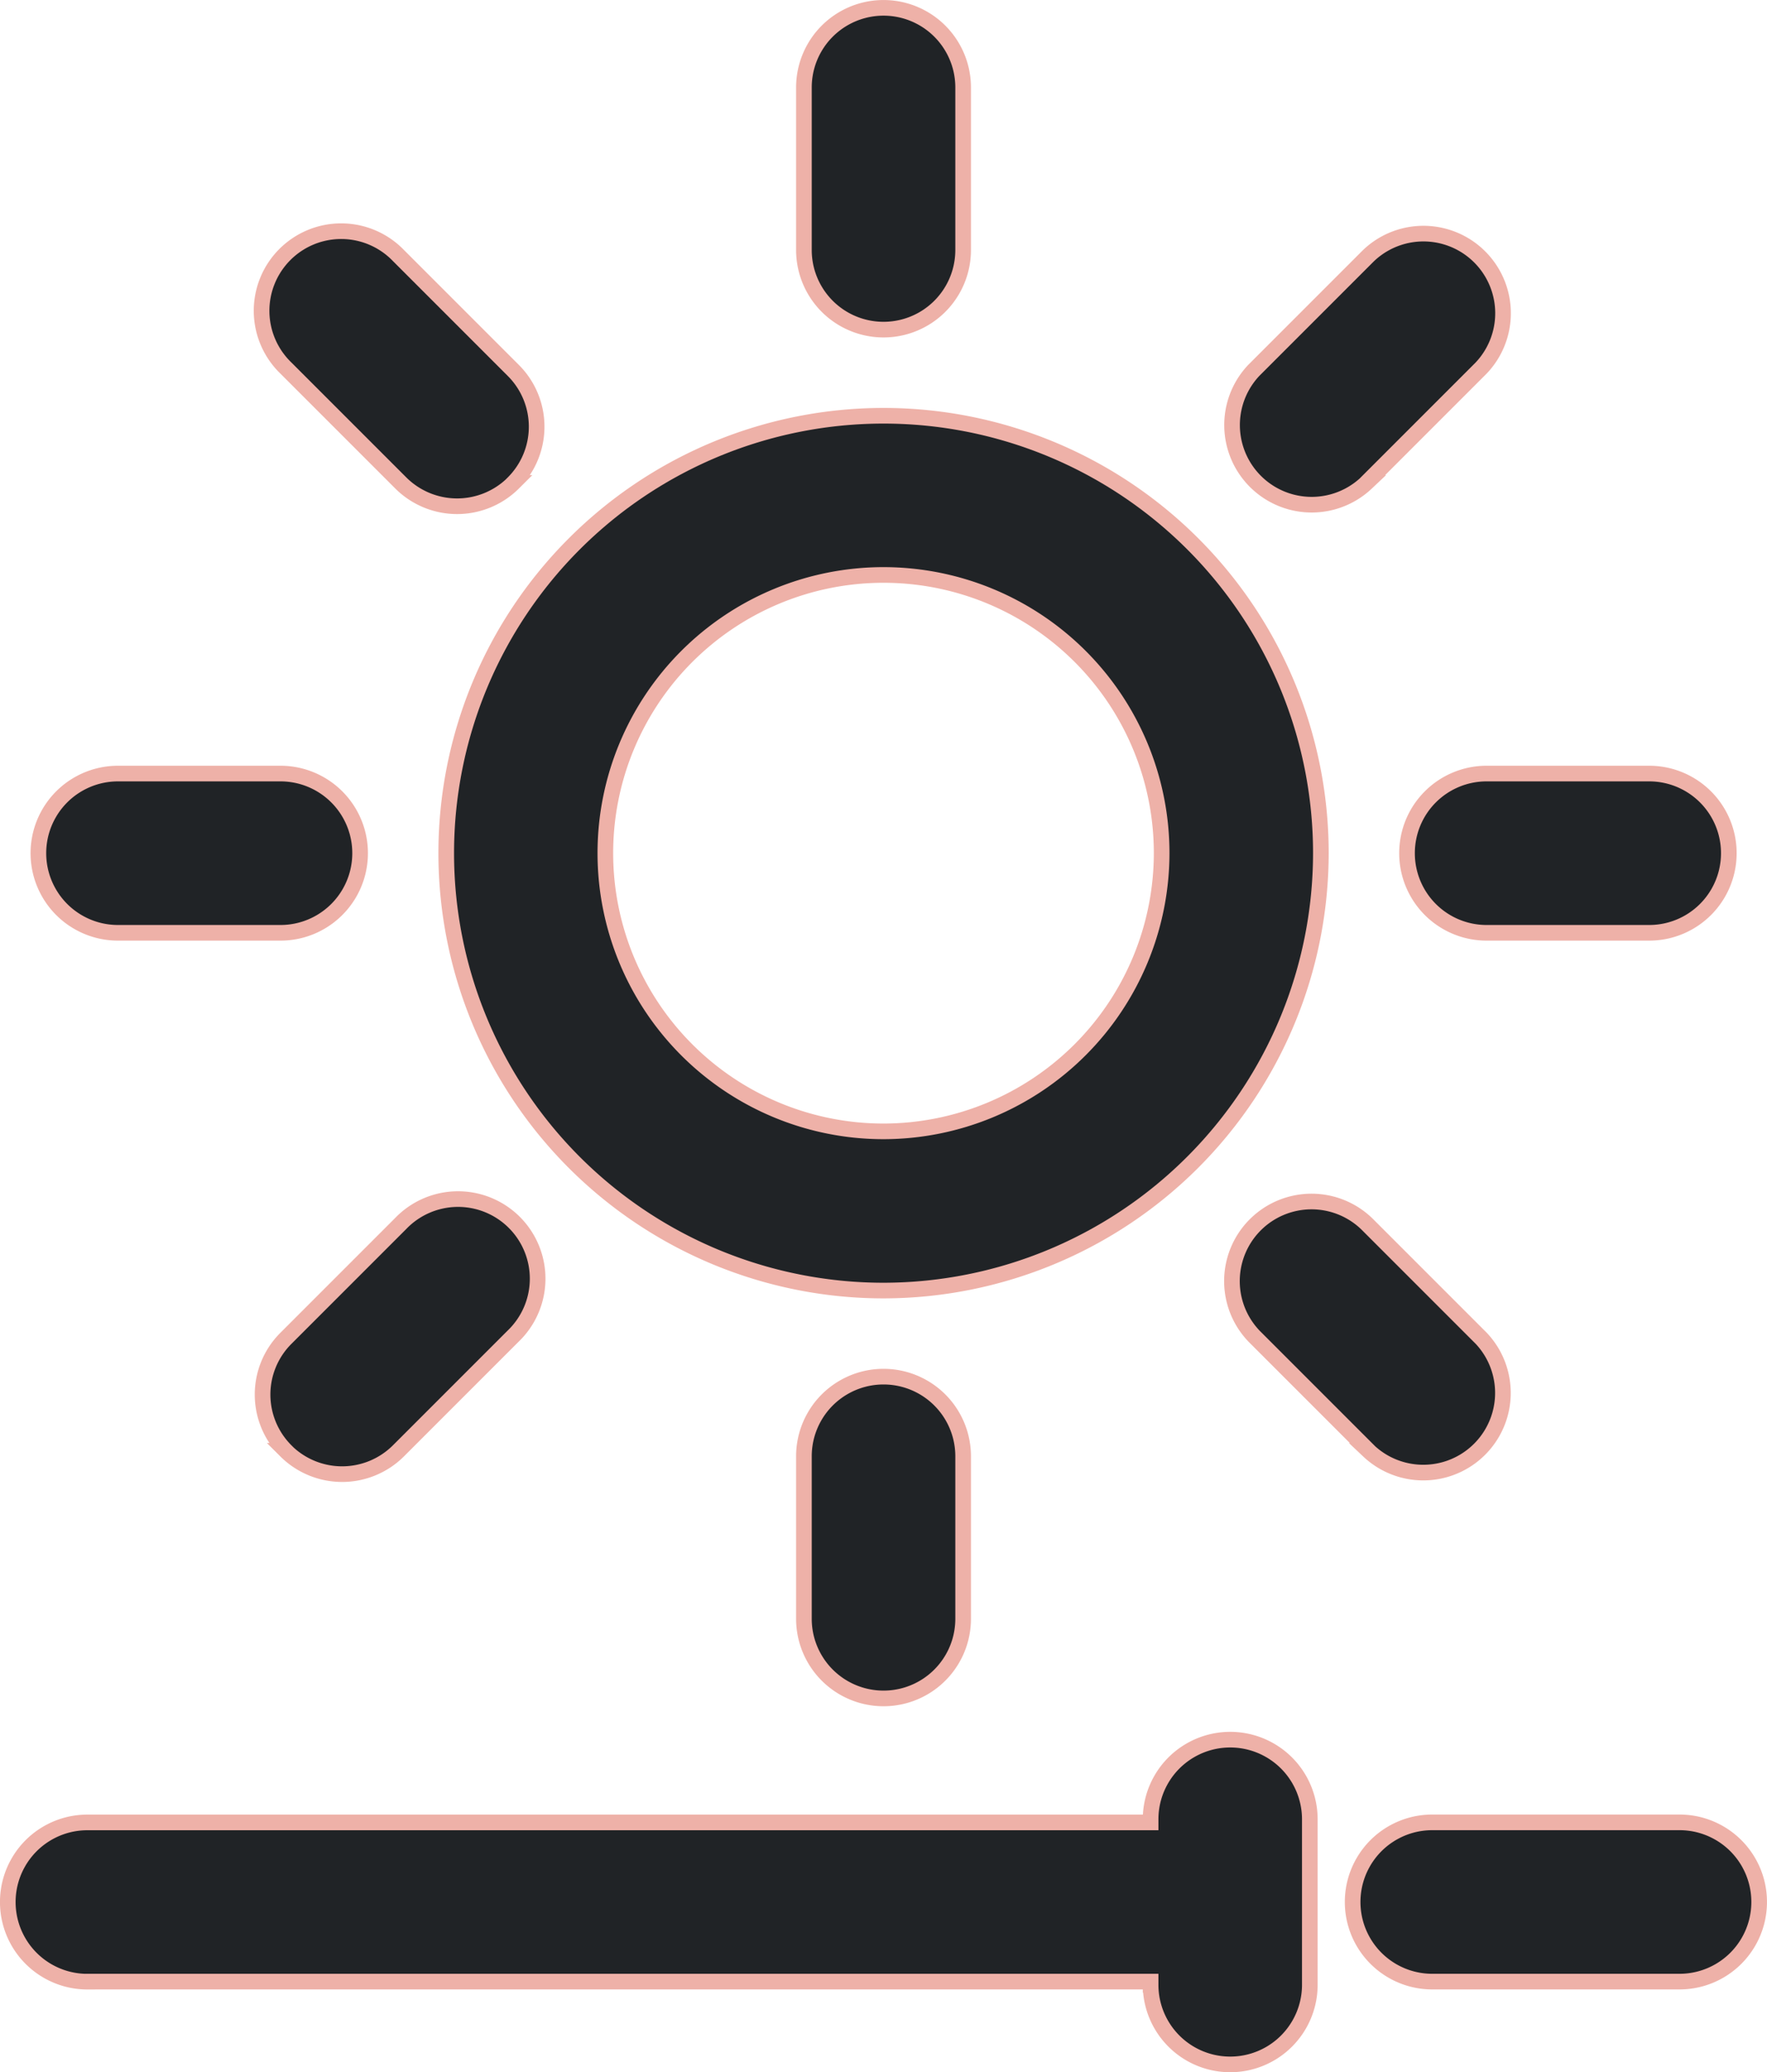 <svg viewBox="0 0 33.904 39.754" height="39.754" width="33.904" xmlns="http://www.w3.org/2000/svg">
  <g transform="translate(0.15 0.15)" id="brightness">
    <path stroke-width="0.3" stroke="#eeb1a8" fill="#202326" transform="translate(-23.823 -17.826)" d="M49.017,34.043a8.391,8.391,0,1,0-8.391,8.391A8.4,8.4,0,0,0,49.017,34.043ZM40.625,39.38a5.337,5.337,0,1,1,5.337-5.337A5.343,5.343,0,0,1,40.625,39.38Z" data-name="Path 119" id="Path_119"></path>
    <path stroke-width="0.3" stroke="#eeb1a8" fill="#202326" transform="translate(-31.002 -9.641)" d="M49.332,14.286V11.169a1.527,1.527,0,0,0-3.055,0v3.118a1.527,1.527,0,0,0,3.055,0Z" data-name="Path 120" id="Path_120"></path>
    <path stroke-width="0.3" stroke="#eeb1a8" fill="#202326" transform="translate(-31.002 -37.107)" d="M46.277,64.894v3.118a1.527,1.527,0,0,0,3.055,0V64.894a1.527,1.527,0,0,0-3.055,0Z" data-name="Path 121" id="Path_121"></path>
    <path stroke-width="0.3" stroke="#eeb1a8" fill="#202326" transform="translate(-43.106 -25.005)" d="M69.953,41.222A1.527,1.527,0,0,0,71.48,42.75H74.6a1.527,1.527,0,1,0,0-3.055H71.48A1.527,1.527,0,0,0,69.953,41.222Z" data-name="Path 122" id="Path_122"></path>
    <path stroke-width="0.3" stroke="#eeb1a8" fill="#202326" transform="translate(-15.64 -25.005)" d="M17.754,42.75h3.118a1.527,1.527,0,0,0,0-3.055H17.754a1.527,1.527,0,1,0,0,3.055Z" data-name="Path 123" id="Path_123"></path>
    <path stroke-width="0.3" stroke="#eeb1a8" fill="#202326" transform="translate(-39.56 -14.142)" d="M65.625,23.257l2.2-2.2a1.527,1.527,0,0,0-2.159-2.159l-2.2,2.2a1.528,1.528,0,0,0,2.161,2.159Z" data-name="Path 124" id="Path_124"></path>
    <path stroke-width="0.3" stroke="#eeb1a8" fill="#202326" transform="translate(-20.14 -33.562)" d="M25.474,61.245a1.53,1.53,0,0,0,2.161,0l2.2-2.2a1.527,1.527,0,1,0-2.159-2.159l-2.2,2.2a1.525,1.525,0,0,0,0,2.159Z" data-name="Path 125" id="Path_125"></path>
    <path stroke-width="0.3" stroke="#eeb1a8" fill="#202326" transform="translate(-39.564 -33.562)" d="M65.674,61.245a1.528,1.528,0,0,0,2.161-2.159l-2.2-2.2a1.527,1.527,0,0,0-2.159,2.159l2.2,2.2Z" data-name="Path 126" id="Path_126"></path>
    <path stroke-width="0.3" stroke="#eeb1a8" fill="#202326" transform="translate(-20.14 -14.142)" d="M29.839,23.257a1.525,1.525,0,0,0,0-2.159l-2.2-2.2a1.527,1.527,0,1,0-2.159,2.159l2.2,2.2a1.53,1.53,0,0,0,2.161,0Z" data-name="Path 127" id="Path_127"></path>
    <path stroke-width="0.3" stroke="#eeb1a8" fill="#202326" transform="translate(-42.016 -46.049)" d="M69.347,80.859a1.527,1.527,0,0,0,0,3.055h4.745a1.527,1.527,0,0,0,0-3.055Z" data-name="Path 128" id="Path_128"></path>
    <path stroke-width="0.3" stroke="#eeb1a8" fill="#202326" transform="translate(-15.027 -44.389)" d="M16.554,82.254h20.4v.061a1.527,1.527,0,1,0,3.055,0V79.14a1.527,1.527,0,1,0-3.055,0V79.2h-20.4a1.527,1.527,0,1,0,0,3.055Z" data-name="Path 129" id="Path_129"></path>
  </g>
</svg>
